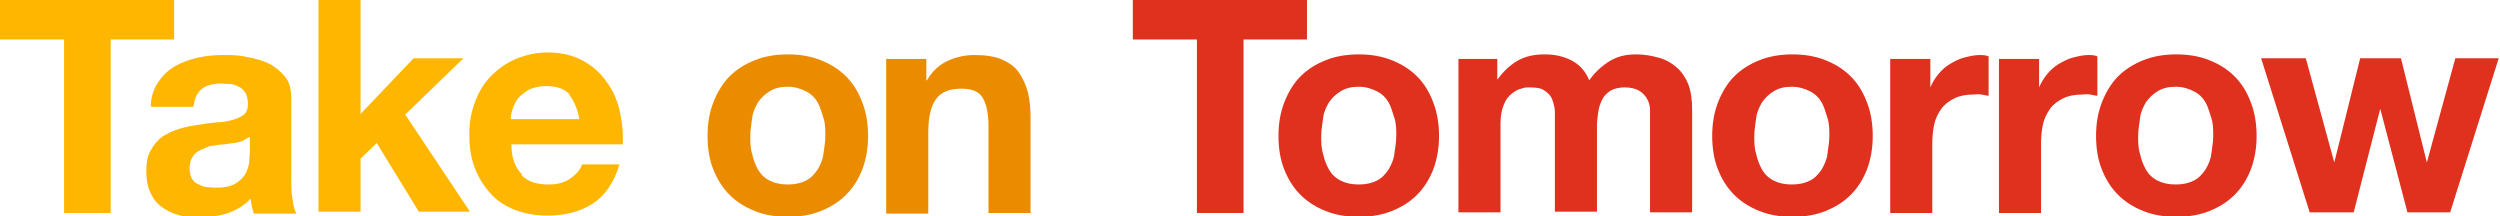 <?xml version="1.0" encoding="UTF-8"?><svg id="Layer_4" xmlns="http://www.w3.org/2000/svg" viewBox="0 0 38.62 3.34"><defs><style>.cls-1{fill:#e0301e;}.cls-1,.cls-2,.cls-3{stroke-width:0px;}.cls-2{fill:#ffb600;}.cls-3{fill:#eb8c00;}</style></defs><path class="cls-2" d="M0,.61v-.61h2.69v.61h-.98v2.68h-.72V.61h-.98Z"/><path class="cls-2" d="M2.33,1.64c0-.15.05-.28.12-.38s.15-.18.26-.24c.1-.06.22-.1.35-.13.13-.03.26-.04.39-.04.12,0,.24,0,.36.03.12.02.23.05.34.1.1.05.18.12.25.2s.1.2.1.35v1.24c0,.11,0,.21.02.31.01.1.03.17.06.22h-.66s-.02-.07-.03-.11-.01-.08-.02-.12c-.1.11-.23.18-.37.23-.14.04-.29.06-.43.06-.11,0-.22-.01-.32-.04-.1-.03-.18-.07-.26-.13s-.13-.13-.17-.22c-.04-.09-.06-.19-.06-.32,0-.14.02-.25.07-.33.05-.09.11-.16.18-.21.08-.05.16-.09.26-.12.1-.03.19-.05.29-.06.1-.02.19-.03.29-.04.09,0,.18-.02.25-.04s.13-.05.17-.08c.04-.04.06-.09.06-.15,0-.07-.01-.13-.03-.17-.02-.04-.05-.07-.09-.1-.04-.02-.08-.04-.13-.05-.05,0-.11-.01-.16-.01-.13,0-.23.03-.3.08-.07.06-.12.15-.13.28h-.65ZM3.84,2.12s-.06.04-.1.06c-.04.01-.09.03-.13.03-.05,0-.1.02-.15.02-.05,0-.1.01-.16.02-.05,0-.1.02-.14.04-.05.02-.09.04-.12.06-.04.03-.06.06-.08.1-.02.04-.03.09-.03.15,0,.06.01.11.03.15.02.04.05.07.09.09s.08.04.13.05c.05,0,.1.01.15.01.13,0,.23-.02.3-.06.07-.04.12-.09.16-.15.03-.06.05-.12.06-.18,0-.06.01-.11.01-.15v-.24Z"/><path class="cls-2" d="M5.57,0v1.76l.82-.86h.77l-.9.87,1,1.5h-.79l-.65-1.06-.25.24v.82h-.65V0h.65Z"/><path class="cls-2" d="M8.06,2.71c.1.1.24.14.42.14.13,0,.25-.03.34-.1.1-.07.15-.14.17-.21h.58c-.09.29-.23.49-.42.61-.19.12-.42.18-.69.18-.19,0-.36-.03-.51-.09s-.28-.14-.38-.26c-.1-.11-.18-.24-.24-.4s-.08-.32-.08-.51.03-.34.09-.5.14-.29.25-.4c.11-.11.24-.2.38-.26.15-.06.31-.1.49-.1.2,0,.38.04.53.12.15.08.27.18.37.32.1.13.17.28.21.45.04.17.06.35.05.53h-1.72c0,.21.06.36.16.46ZM8.8,1.46c-.08-.09-.2-.13-.36-.13-.1,0-.19.02-.26.05-.07.04-.12.08-.17.13-.04.05-.07.11-.09.17-.02.06-.03.11-.03.16h1.06c-.03-.17-.09-.29-.16-.38Z"/><path class="cls-3" d="M11.02,1.58c.06-.15.14-.29.25-.4s.24-.19.39-.25c.15-.06.32-.09.51-.09s.36.03.51.09c.15.06.28.14.39.25s.19.24.25.4c.06.15.09.33.09.52s-.03.36-.09.52c-.06.15-.14.28-.25.39-.11.11-.24.19-.39.25-.15.06-.32.09-.51.09s-.36-.03-.51-.09c-.15-.06-.28-.14-.39-.25-.11-.11-.19-.24-.25-.39-.06-.15-.09-.32-.09-.52s.03-.36.09-.52ZM11.62,2.38c.02.09.05.17.09.24.04.07.1.13.18.17s.17.06.28.06.2-.02.28-.06.13-.1.18-.17c.04-.07.08-.15.09-.24s.03-.18.03-.28,0-.19-.03-.28-.05-.17-.09-.24c-.04-.07-.1-.13-.18-.17s-.17-.07-.28-.07-.2.02-.28.07-.13.1-.18.17c-.04.07-.08.15-.09.24s-.03.19-.03.28,0,.19.03.28Z"/><path class="cls-3" d="M14.31.91v.33h.01c.08-.14.19-.24.32-.3s.27-.09.41-.09c.17,0,.32.02.43.07.11.05.2.11.26.2s.11.19.14.31c.03.12.04.26.04.4v1.46h-.65v-1.34c0-.2-.03-.34-.09-.44-.06-.1-.17-.14-.33-.14-.18,0-.31.05-.39.16-.08.11-.12.28-.12.52v1.25h-.65V.91h.62Z"/><path class="cls-1" d="M17.5.61v-.61h2.69v.61h-.98v2.68h-.72V.61h-.98Z"/><path class="cls-1" d="M19.84,1.58c.06-.15.14-.29.25-.4s.24-.19.39-.25c.15-.06.32-.09.51-.09s.36.03.51.09c.15.06.28.14.39.25s.19.24.25.4c.06.15.09.33.09.52s-.03.36-.09.52c-.06.15-.14.28-.25.39-.11.11-.24.19-.39.25-.15.06-.32.09-.51.09s-.36-.03-.51-.09c-.15-.06-.28-.14-.39-.25-.11-.11-.19-.24-.25-.39-.06-.15-.09-.32-.09-.52s.03-.36.09-.52ZM20.44,2.38c.02.09.05.17.09.24.04.07.1.13.18.17s.17.06.28.06.2-.02.28-.06.13-.1.18-.17c.04-.07.08-.15.09-.24s.03-.18.03-.28,0-.19-.03-.28-.05-.17-.09-.24c-.04-.07-.1-.13-.18-.17s-.17-.07-.28-.07-.2.02-.28.07-.13.1-.18.17c-.04.07-.08.15-.09.24s-.03.19-.03.28,0,.19.03.28Z"/><path class="cls-1" d="M23.13.91v.32h0c.09-.12.19-.22.31-.29.12-.07.26-.1.42-.1s.29.03.41.09c.12.06.22.16.28.31.07-.1.17-.2.29-.28.12-.08.26-.12.43-.12.13,0,.24.02.35.05s.2.08.28.15c.08.07.14.16.18.26s.06.24.06.39v1.59h-.65v-1.35c0-.08,0-.15,0-.23,0-.07-.02-.13-.05-.18-.03-.05-.07-.09-.12-.12-.05-.03-.13-.05-.22-.05s-.17.02-.22.05c-.06.04-.1.08-.13.14s-.05.12-.06.19c-.01.07-.02.14-.02.22v1.32h-.65v-1.33c0-.07,0-.14,0-.21,0-.07-.02-.13-.04-.19-.02-.06-.06-.1-.12-.14-.05-.04-.13-.05-.24-.05-.03,0-.07,0-.12.02-.05.01-.1.04-.15.08-.05.04-.09.09-.12.17-.03.07-.05.17-.05.28v1.38h-.65V.91h.62Z"/><path class="cls-1" d="M26.54,1.58c.06-.15.14-.29.25-.4s.24-.19.39-.25c.15-.06.32-.09.51-.09s.36.03.51.09c.15.06.28.14.39.25s.19.24.25.4c.06.15.09.33.09.52s-.03.36-.09.52c-.06.15-.14.28-.25.39-.11.11-.24.19-.39.25-.15.06-.32.09-.51.09s-.36-.03-.51-.09c-.15-.06-.28-.14-.39-.25-.11-.11-.19-.24-.25-.39-.06-.15-.09-.32-.09-.52s.03-.36.09-.52ZM27.13,2.38c.02.09.05.17.09.24.04.07.1.13.18.17s.17.06.28.06.2-.02.28-.06.13-.1.18-.17c.04-.07.08-.15.09-.24s.03-.18.03-.28,0-.19-.03-.28-.05-.17-.09-.24c-.04-.07-.1-.13-.18-.17s-.17-.07-.28-.07-.2.02-.28.07-.13.1-.18.17c-.04.07-.08.15-.09.24s-.03.19-.03.28,0,.19.03.28Z"/><path class="cls-1" d="M29.82.91v.44h0c.03-.07.07-.14.12-.2.05-.06.11-.12.18-.16.07-.04.14-.08.22-.1.08-.02.16-.04.24-.04.04,0,.09,0,.14.02v.61s-.07-.01-.11-.02-.08,0-.12,0c-.12,0-.22.02-.3.06-.08.04-.15.09-.2.16s-.09.15-.11.24c-.02.09-.03.19-.03.3v1.07h-.65V.91h.62Z"/><path class="cls-1" d="M31.5.91v.44h0c.03-.07.07-.14.12-.2.05-.06.11-.12.18-.16.07-.04.14-.08.22-.1.08-.02.16-.04.24-.04.04,0,.09,0,.14.02v.61s-.07-.01-.11-.02-.08,0-.12,0c-.12,0-.22.02-.3.06-.08.04-.15.09-.2.16s-.09.15-.11.24c-.02.09-.03.19-.03.3v1.07h-.65V.91h.62Z"/><path class="cls-1" d="M32.47,1.58c.06-.15.14-.29.25-.4s.24-.19.39-.25c.15-.06.32-.09.51-.09s.36.03.51.09c.15.06.28.14.39.25s.19.24.25.4c.06.15.09.33.09.52s-.03.36-.09.52c-.06.15-.14.28-.25.39-.11.11-.24.19-.39.25-.15.06-.32.09-.51.09s-.36-.03-.51-.09c-.15-.06-.28-.14-.39-.25-.11-.11-.19-.24-.25-.39-.06-.15-.09-.32-.09-.52s.03-.36.09-.52ZM33.06,2.38c.02.09.05.17.09.24.04.07.1.13.18.17s.17.06.28.06.2-.02.28-.06.13-.1.18-.17c.04-.07.08-.15.09-.24s.03-.18.03-.28,0-.19-.03-.28-.05-.17-.09-.24c-.04-.07-.1-.13-.18-.17s-.17-.07-.28-.07-.2.02-.28.07-.13.1-.18.17c-.04.07-.08.15-.09.24s-.03.19-.03.28,0,.19.03.28Z"/><path class="cls-1" d="M37.19,3.28l-.42-1.6h0l-.41,1.6h-.68l-.75-2.38h.69l.44,1.61h0l.4-1.61h.63l.4,1.61h0l.44-1.61h.67l-.75,2.38h-.67Z"/></svg>
